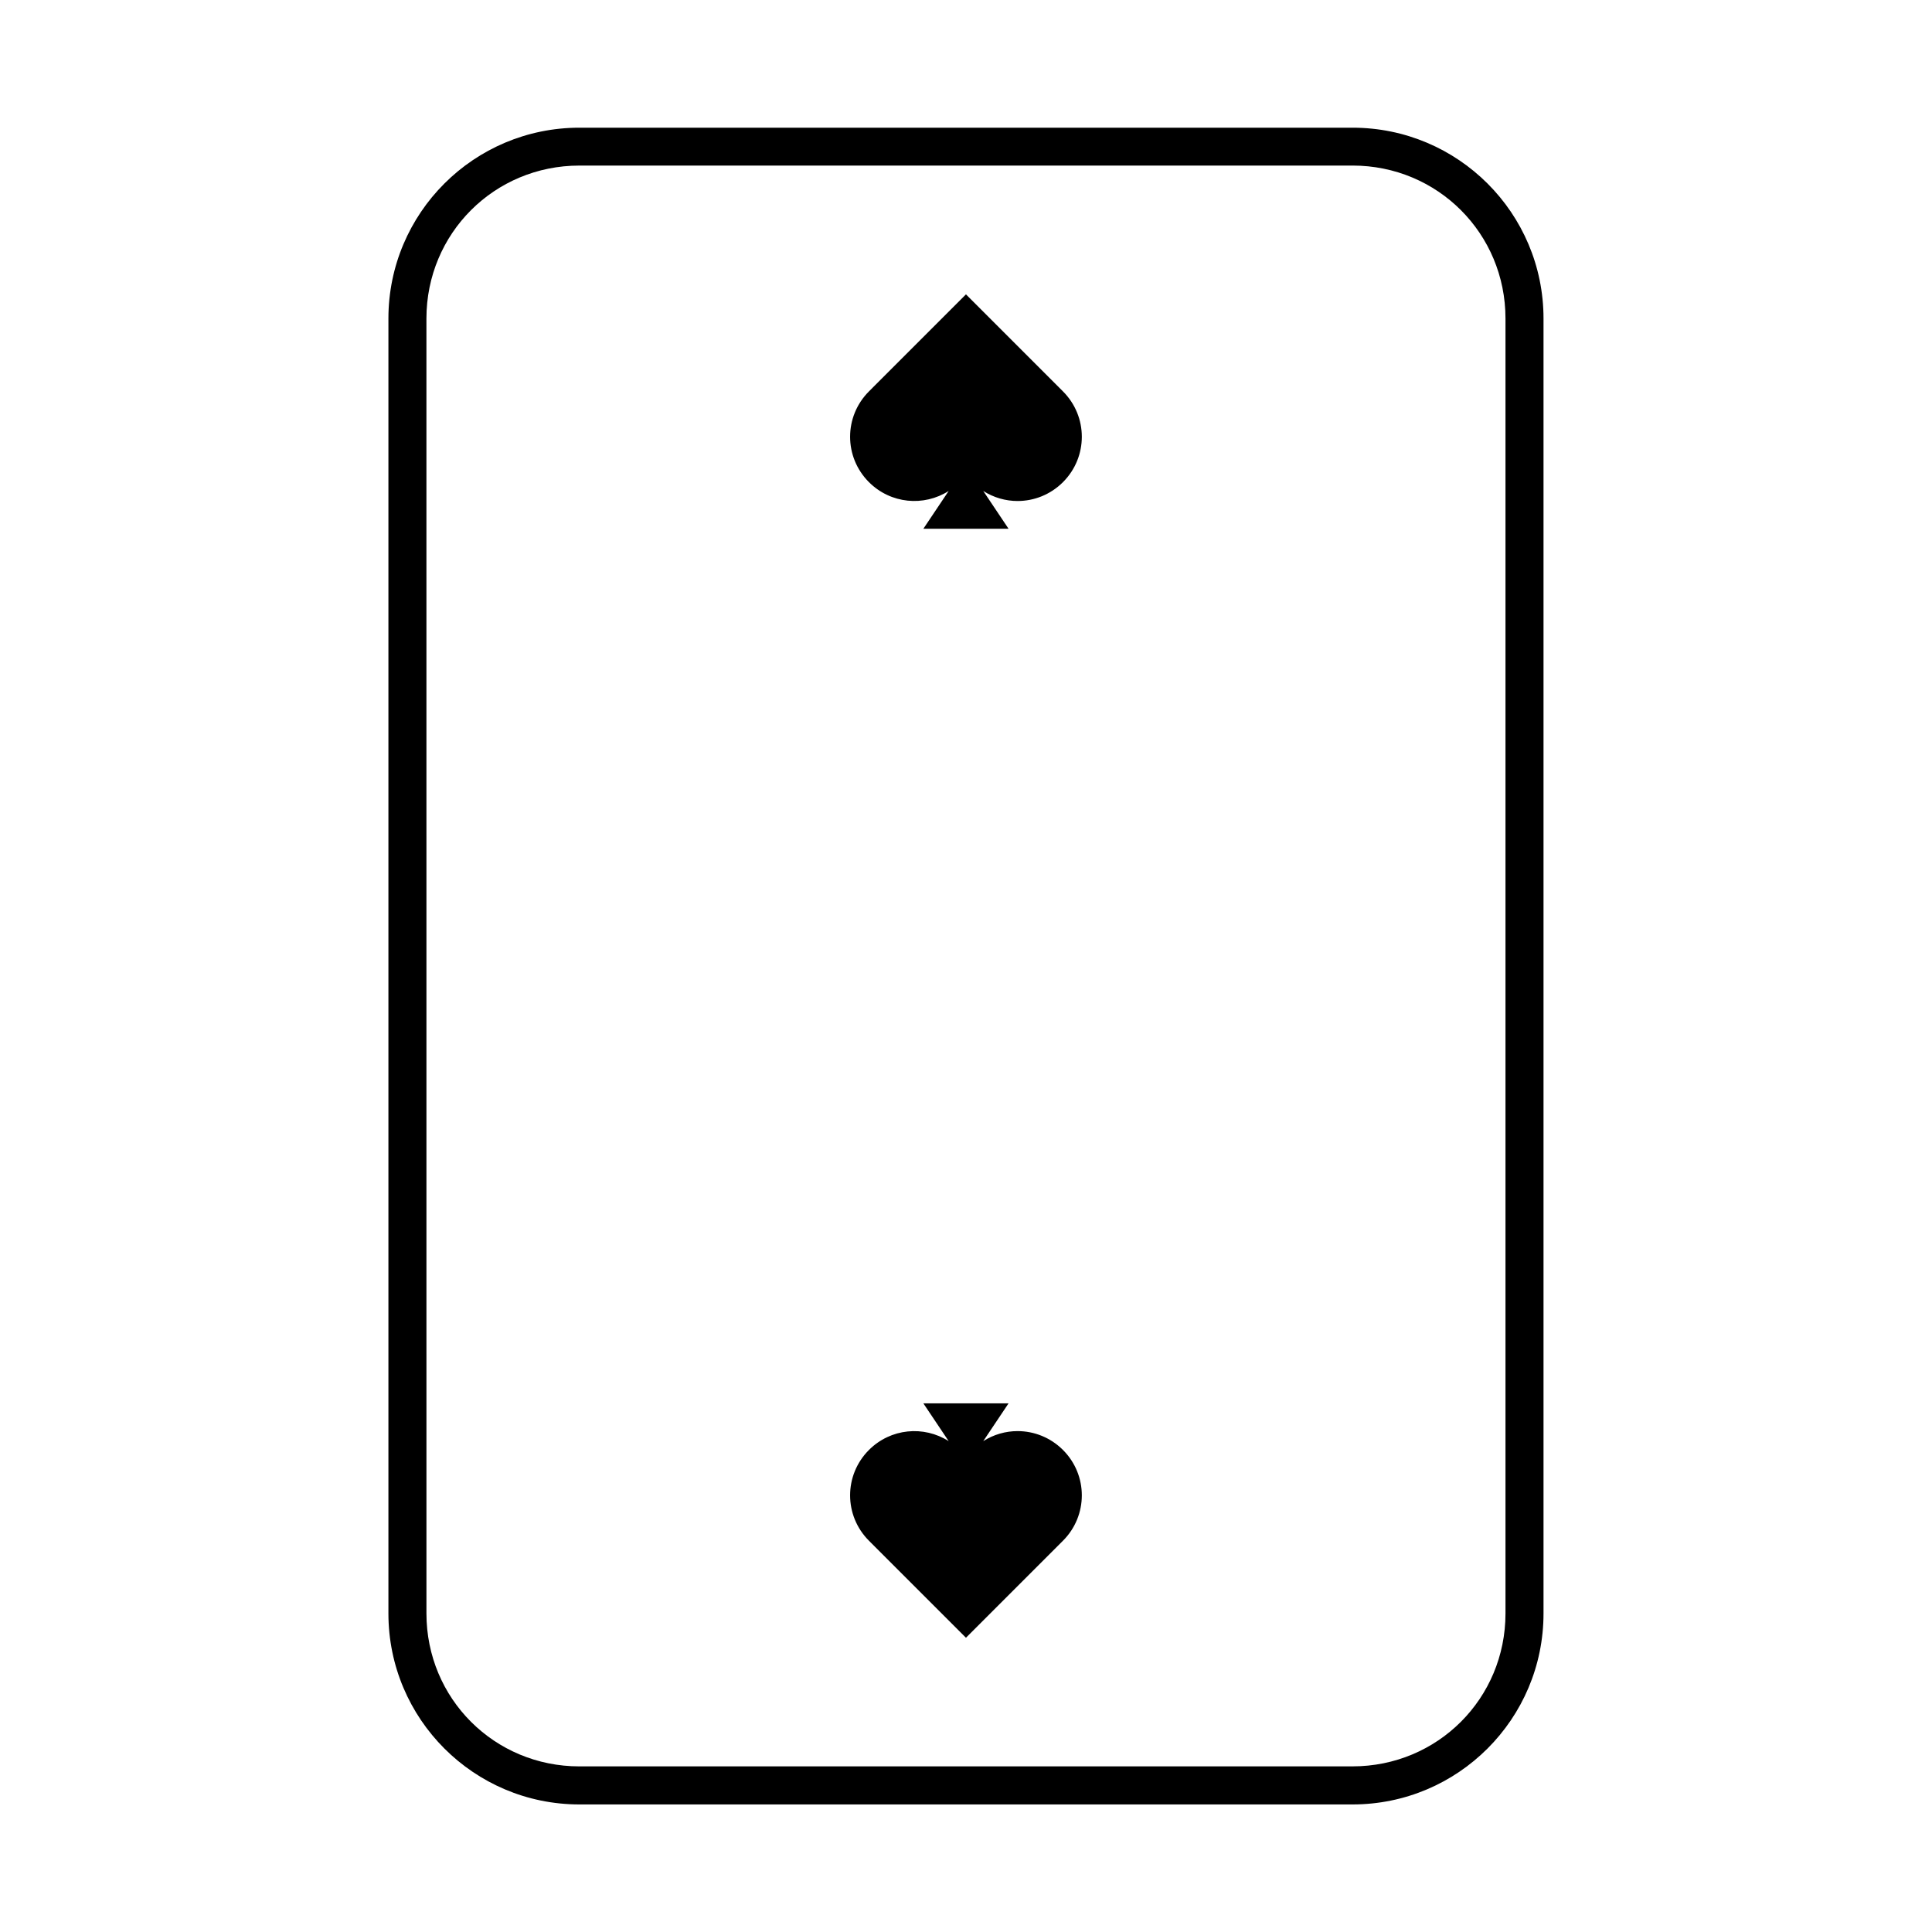 <?xml version="1.0" encoding="UTF-8"?>
<!-- Uploaded to: SVG Repo, www.svgrepo.com, Generator: SVG Repo Mixer Tools -->
<svg fill="#000000" width="800px" height="800px" version="1.1" viewBox="144 144 512 512" xmlns="http://www.w3.org/2000/svg">
 <g fill-rule="evenodd">
  <path d="m297.55 177.84c-27.953 0-50.617 22.625-50.617 50.578v343.16c0 27.953 22.664 50.617 50.617 50.617h204.88c27.953 0 50.617-22.664 50.617-50.617v-343.16c0-27.953-22.664-50.578-50.617-50.578zm0 10.035h204.88c22.547 0 40.539 17.996 40.539 40.539v343.16c0 22.547-17.996 40.531-40.539 40.531l-204.88 0.004c-22.547 0-40.539-17.984-40.539-40.531l-0.004-343.16c0-22.547 17.996-40.539 40.539-40.539z"/>
  <path d="m399.99 222.01-24.055 24.055-1.652 1.656c-6.664 6.664-6.664 17.391 0 24.055 5.758 5.758 14.543 6.527 21.125 2.336l-6.703 10.008s22.566-0.012 22.57 0l-6.703-10.008c2.773 1.766 5.934 2.66 9.098 2.66 4.348 0 8.695-1.668 12.027-4.996 6.664-6.66 6.664-17.391 0-24.055l-1.652-1.656z"/>
  <path d="m399.99 578.02-24.055-24.055-1.652-1.656c-6.664-6.664-6.664-17.391 0-24.055 5.758-5.758 14.543-6.527 21.125-2.336l-6.703-10.008s22.566 0.012 22.57 0l-6.703 10.008c2.773-1.766 5.934-2.66 9.098-2.66 4.348 0 8.695 1.668 12.027 4.996 6.664 6.66 6.664 17.391 0 24.055l-1.652 1.656z"/>
 </g>
</svg>